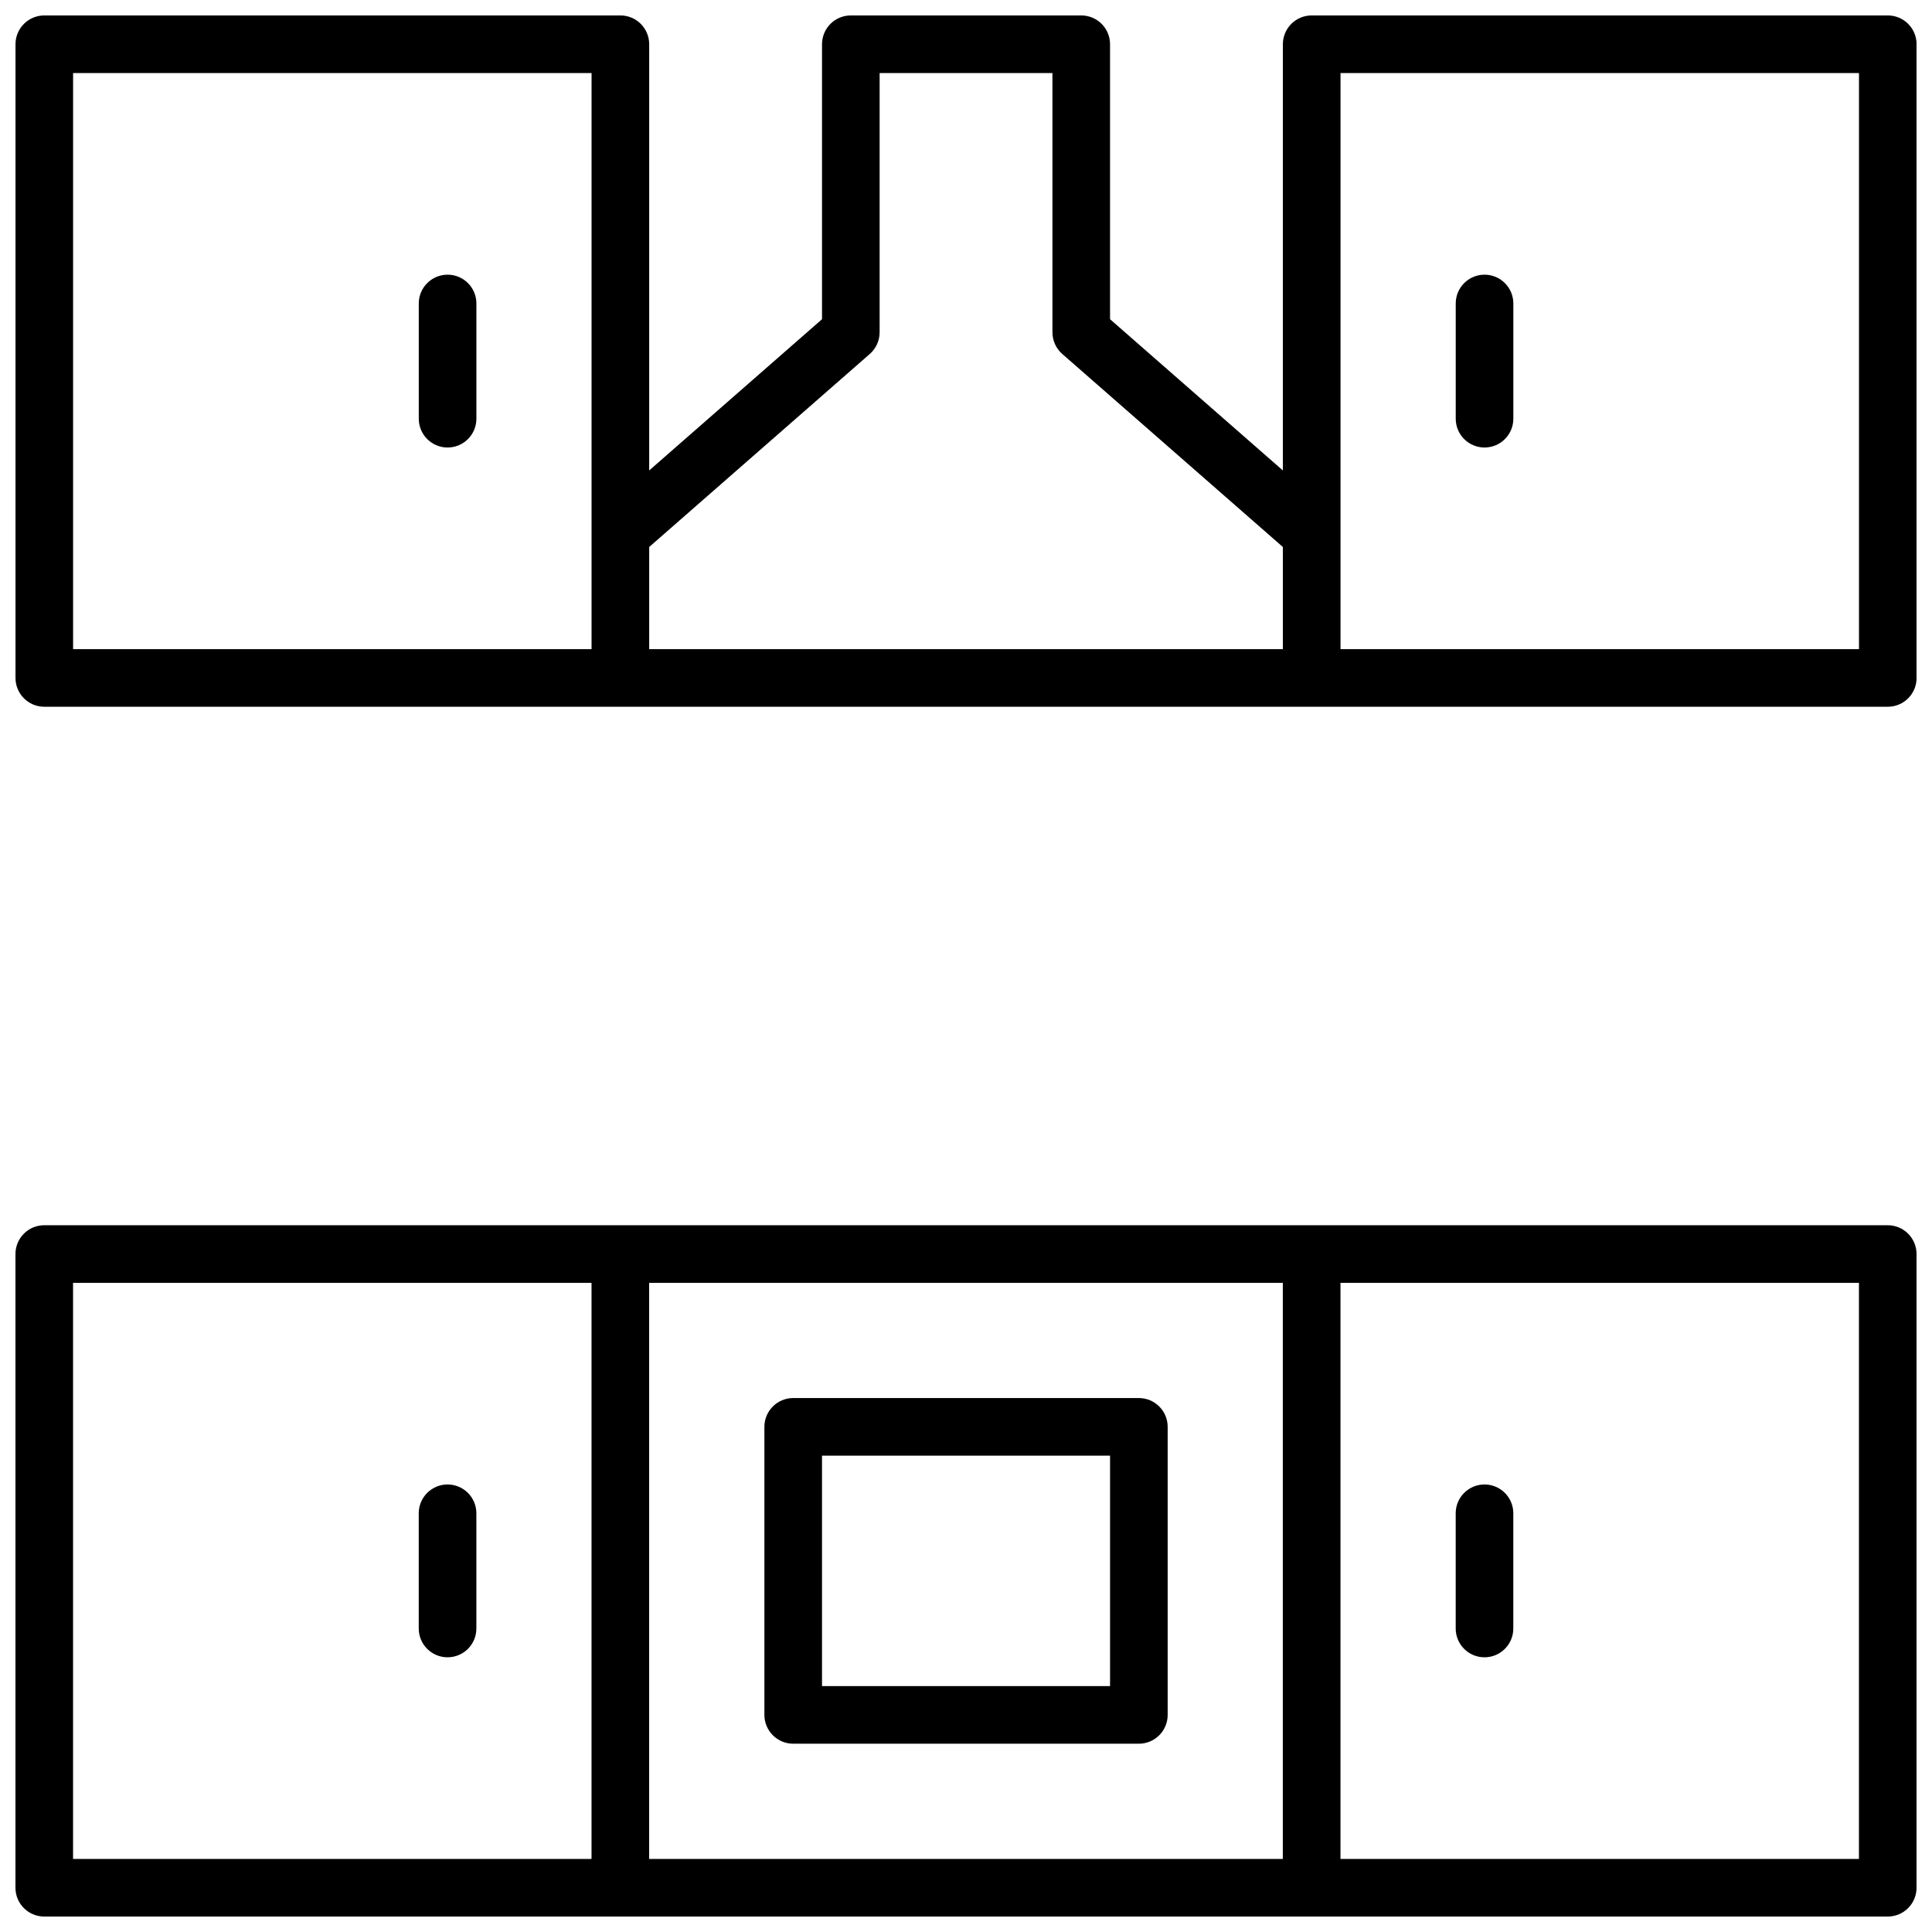 <?xml version="1.0" encoding="UTF-8"?>
<!-- Uploaded to: SVG Repo, www.svgrepo.com, Generator: SVG Repo Mixer Tools -->
<svg width="800px" height="800px" version="1.1" viewBox="144 144 512 512" xmlns="http://www.w3.org/2000/svg">
 <defs>
  <clipPath id="a">
   <path d="m148.09 148.09h503.81v503.81h-503.81z"/>
  </clipPath>
 </defs>
 <g clip-path="url(#a)">
  <path d="m155.73 468.7h488.54c4.215 0 7.633 3.418 7.633 7.633v167.94c0 4.215-3.418 7.633-7.633 7.633h-488.54c-4.215 0-7.633-3.418-7.633-7.633v-167.94c0-4.215 3.418-7.633 7.633-7.633zm160.3 15.266v152.67h167.93v-152.67zm-152.67 0v152.67h137.4v-152.67zm335.88 0v152.67h137.4v-152.67zm145.04-152.67h-488.54c-4.215 0-7.633-3.418-7.633-7.633v-167.94c0-4.215 3.418-7.633 7.633-7.633h152.67c4.215 0 7.633 3.418 7.633 7.633v112.95l45.801-40.078v-72.871c0-4.215 3.418-7.633 7.633-7.633h61.066c4.219 0 7.633 3.418 7.633 7.633v72.871l45.801 40.078v-112.95c0-4.215 3.418-7.633 7.637-7.633h152.67c4.215 0 7.633 3.418 7.633 7.633v167.94c0 4.215-3.418 7.633-7.633 7.633zm-267.17-167.94v68.703c0 2.199-0.949 4.293-2.606 5.746l-58.461 51.152v27.07h167.93v-27.07l-58.461-51.152c-1.656-1.453-2.606-3.547-2.606-5.746v-68.703zm-213.74 0v152.67h137.4v-152.67zm335.88 0v152.67h137.4v-152.67zm-229 91.602c0 4.219-3.418 7.637-7.633 7.637-4.219 0-7.637-3.418-7.637-7.637v-30.531c0-4.219 3.418-7.633 7.637-7.633 4.215 0 7.633 3.414 7.633 7.633zm274.8 0c0 4.219-3.418 7.637-7.633 7.637-4.219 0-7.633-3.418-7.633-7.637v-30.531c0-4.219 3.414-7.633 7.633-7.633 4.215 0 7.633 3.414 7.633 7.633zm-190.84 259.54h91.602c4.215 0 7.633 3.418 7.633 7.633v76.336c0 4.215-3.418 7.633-7.633 7.633h-91.602c-4.219 0-7.637-3.418-7.637-7.633v-76.336c0-4.215 3.418-7.633 7.637-7.633zm7.633 15.27v61.066h76.332v-61.066zm-91.602 45.801c0 4.215-3.418 7.633-7.633 7.633-4.219 0-7.637-3.418-7.637-7.633v-30.535c0-4.215 3.418-7.633 7.637-7.633 4.215 0 7.633 3.418 7.633 7.633zm274.8 0c0 4.215-3.418 7.633-7.633 7.633-4.219 0-7.633-3.418-7.633-7.633v-30.535c0-4.215 3.414-7.633 7.633-7.633 4.215 0 7.633 3.418 7.633 7.633z"/>
 </g>
</svg>